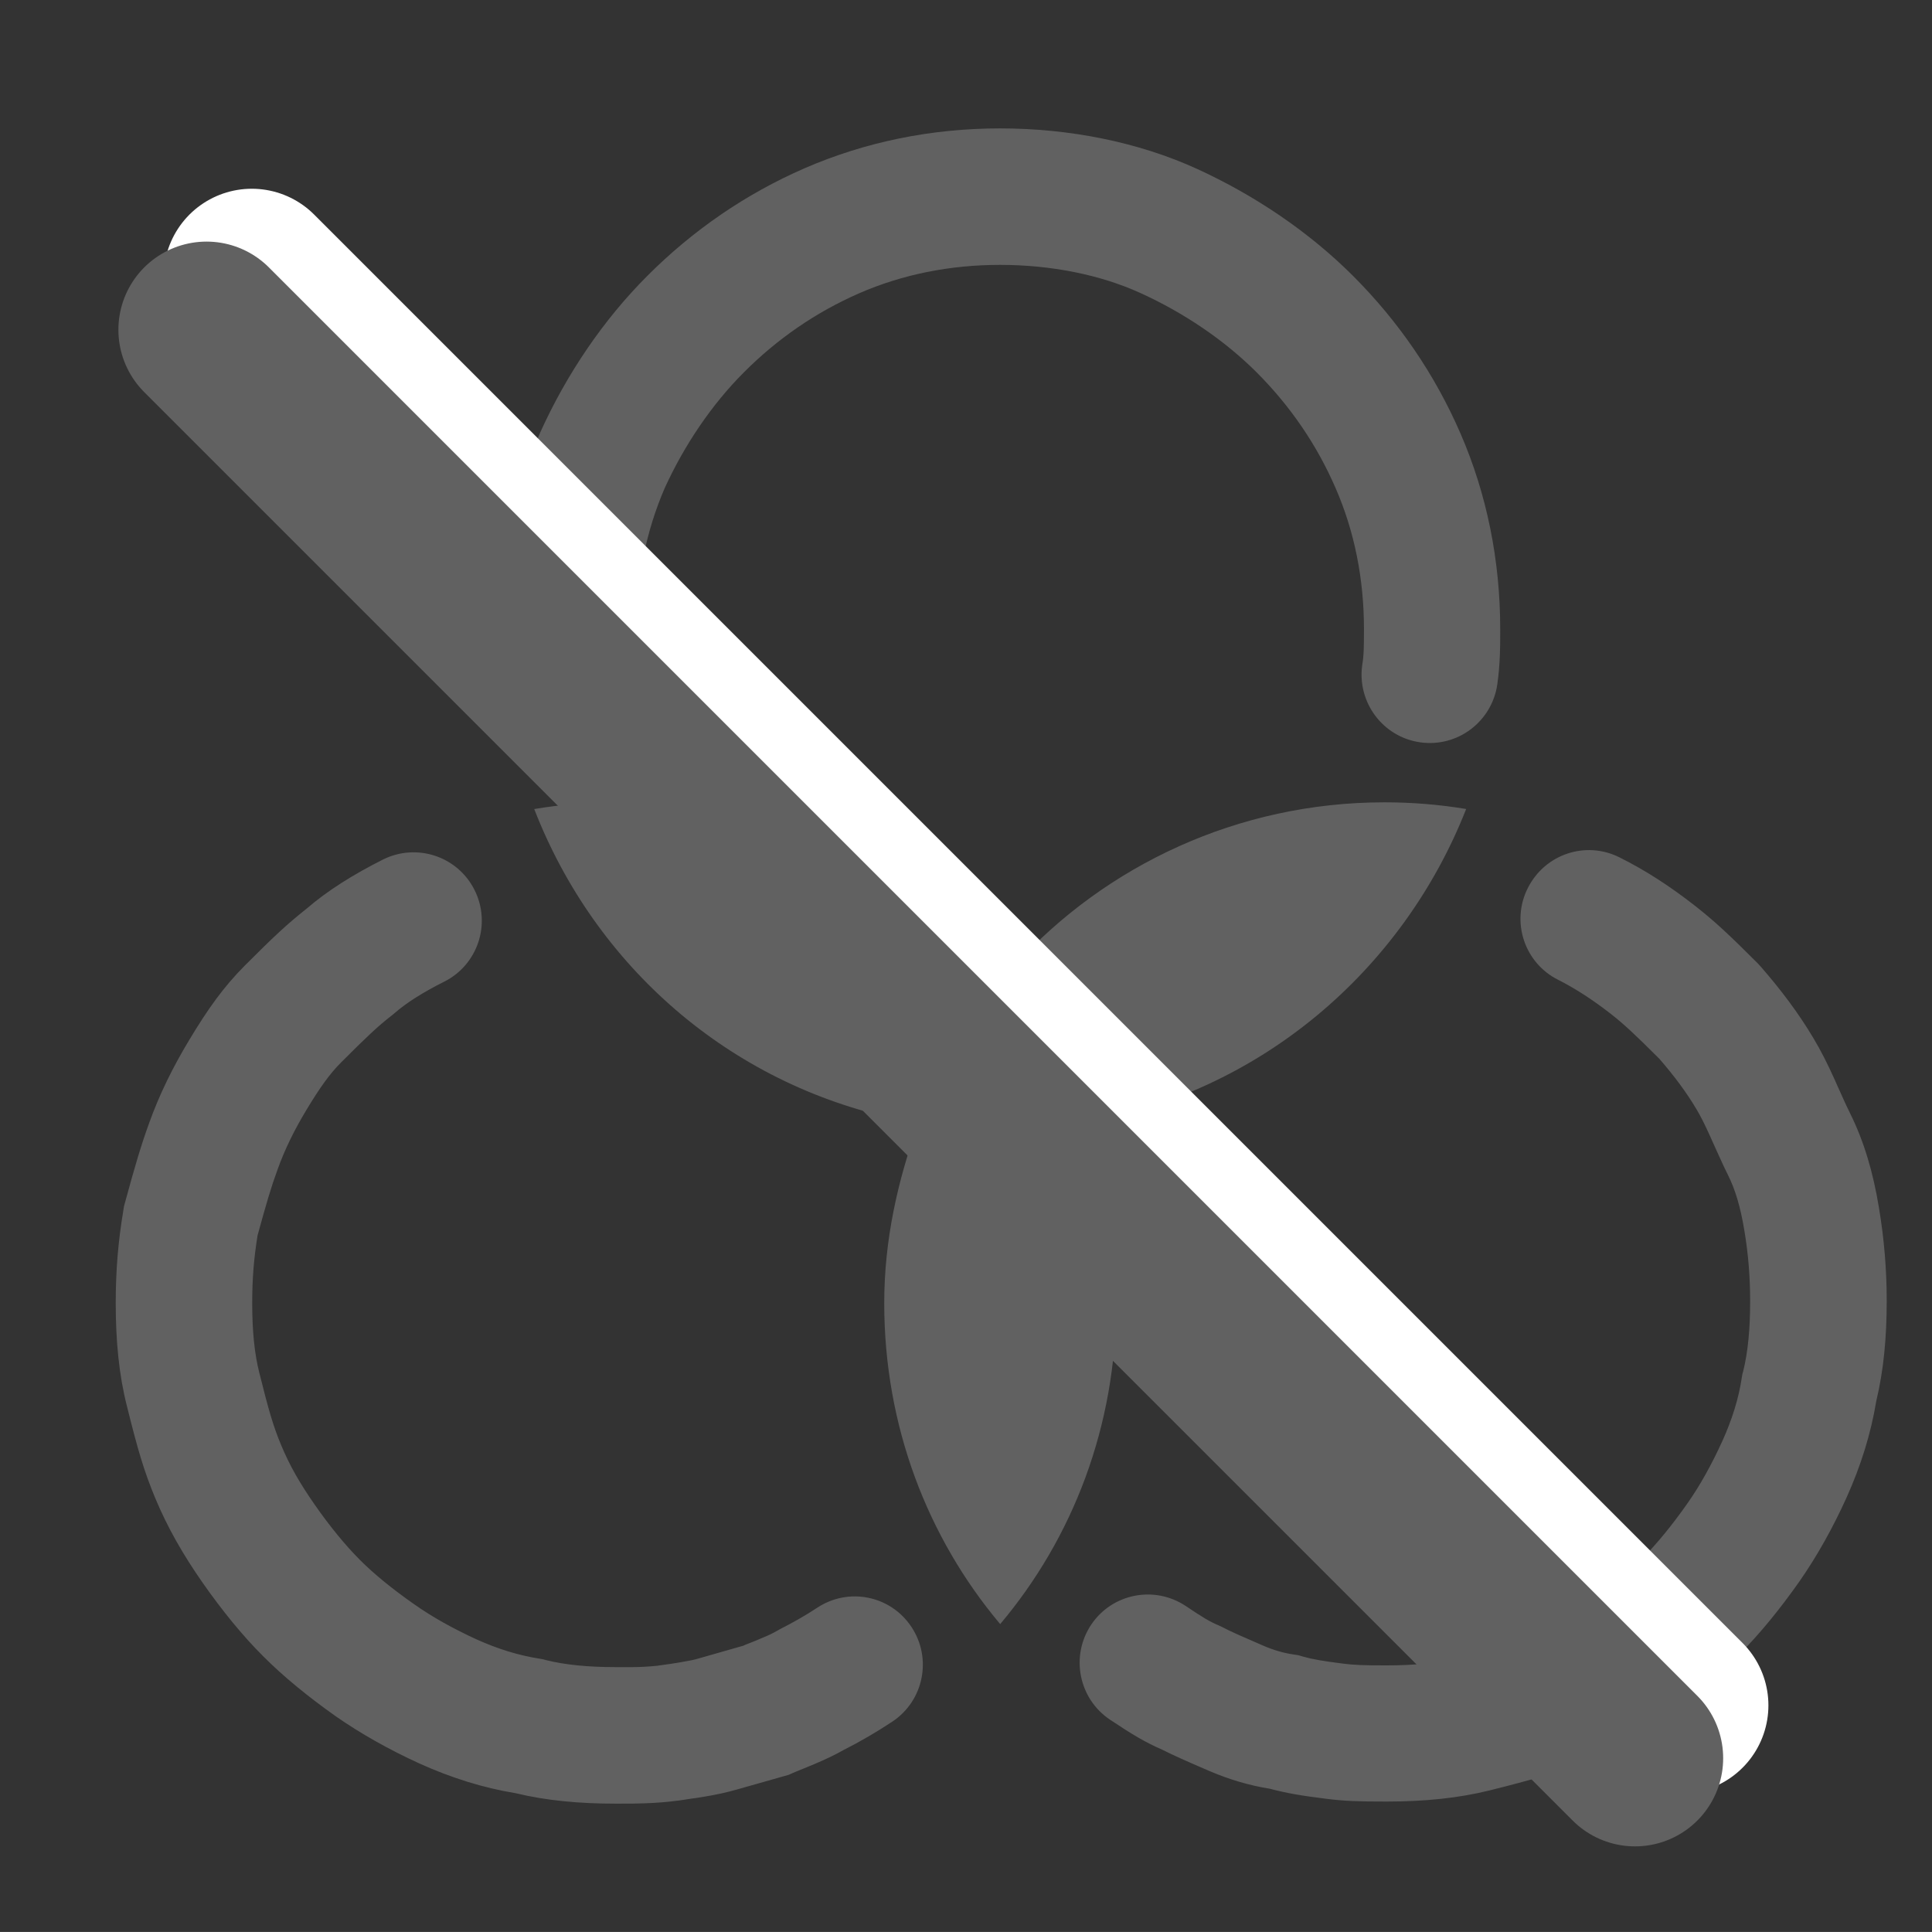 <?xml version="1.0" encoding="utf-8"?>
<!-- Generator: Adobe Illustrator 15.1.0, SVG Export Plug-In . SVG Version: 6.00 Build 0)  -->
<!DOCTYPE svg PUBLIC "-//W3C//DTD SVG 1.1//EN" "http://www.w3.org/Graphics/SVG/1.1/DTD/svg11.dtd">
<svg version="1.1" id="图层_1" xmlns:x="http://ns.adobe.com/Extensibility/1.0/" xmlns:i="http://ns.adobe.com/AdobeIllustrator/10.0/" xmlns:graph="http://ns.adobe.com/Graphs/1.0/"
	 xmlns="http://www.w3.org/2000/svg" xmlns:xlink="http://www.w3.org/1999/xlink" x="0px" y="0px" width="48.001px" height="48px"
	 viewBox="-31.507 4.224 48.001 48" enable-background="new -31.507 4.224 48.001 48" xml:space="preserve">
<rect x="-31.507" y="4.224" width="48.001" height="48" fill="#333333" stroke="none"/>
<path fill="#616161" d="M-6.66,7.414c1.73,0,3.433,0.342,4.88,1c1.454,0.663,2.801,1.577,3.888,2.663
	c1.131,1.131,2.032,2.444,2.671,3.916c0.656,1.512,0.987,3.155,0.987,4.861c0,0.314,0,0.452-0.008,0.633
	c-0.009,0.256-0.03,0.494-0.064,0.739c-0.134,0.93-0.992,1.574-1.917,1.441c-0.928-0.131-1.57-0.995-1.439-1.921
	c0.021-0.122,0.032-0.247,0.037-0.39c0.004-0.124,0.006-0.232,0.006-0.503c0-1.246-0.236-2.429-0.707-3.507
	c-0.467-1.075-1.126-2.037-1.96-2.871c-0.79-0.79-1.797-1.476-2.892-1.973c-0.993-0.452-2.218-0.697-3.481-0.697
	c-1.244,0-2.428,0.237-3.503,0.706c-1.075,0.471-2.033,1.131-2.865,1.966c-0.791,0.791-1.474,1.798-1.963,2.869
	c-0.467,1.078-0.705,2.261-0.705,3.507c0,0.271,0,0.379,0.007,0.503c0.004,0.143,0.015,0.268,0.033,0.39
	c0.132,0.927-0.511,1.79-1.439,1.921c-0.925,0.133-1.784-0.513-1.915-1.441c-0.036-0.245-0.057-0.483-0.067-0.739
	c-0.006-0.181-0.008-0.318-0.008-0.633c0-1.706,0.33-3.35,1-4.888c0.66-1.458,1.574-2.803,2.661-3.889
	c1.129-1.131,2.442-2.035,3.909-2.674C-10.003,7.748-8.365,7.414-6.66,7.414z M2.889,24.158c0.678,0,1.354,0.053,2.031,0.166
	c-1.579,4.018-5.138,7.071-9.543,7.805l0.224,0.596c0.413,1.201,0.624,2.52,0.624,3.875c0,3.053-1.073,5.828-2.882,7.975
	c-1.807-2.15-2.881-4.922-2.881-7.975c0-1.584,0.339-3.057,0.847-4.469l-0.545-0.104c-4.152-0.881-7.482-3.797-8.998-7.702
	c0.675-0.113,1.352-0.168,2.03-0.168c3.841,0,7.287,1.752,9.545,4.467l0.368-0.422C-4.037,25.729-0.751,24.158,2.889,24.158z
	 M8.728,25.525c0.643,0.32,1.238,0.705,1.867,1.195c0.496,0.389,0.843,0.711,1.57,1.439l0.077,0.084
	c0.503,0.578,0.938,1.156,1.304,1.771c0.188,0.314,0.344,0.623,0.537,1.049c0.037,0.082,0.069,0.16,0.136,0.305
	c0.109,0.242,0.17,0.379,0.239,0.514c0.346,0.699,0.571,1.457,0.718,2.348c0.129,0.771,0.193,1.541,0.193,2.314
	c0,0.912-0.077,1.727-0.258,2.482c-0.136,0.826-0.387,1.621-0.74,2.406c-0.34,0.75-0.731,1.453-1.17,2.082
	c-0.478,0.68-0.985,1.303-1.488,1.807c-0.506,0.504-1.132,1.016-1.81,1.49c-0.72,0.506-1.379,0.883-2.127,1.193
	c-0.667,0.279-1.177,0.43-2.273,0.703c-0.777,0.193-1.616,0.277-2.559,0.277c-0.716,0-1.036-0.01-1.51-0.07
	c-0.601-0.074-0.98-0.139-1.39-0.248c-0.503-0.08-1.002-0.227-1.497-0.438c-0.598-0.258-0.873-0.379-1.175-0.531
	c-0.43-0.188-0.727-0.365-1.302-0.748c-0.776-0.521-0.987-1.572-0.469-2.355c0.519-0.779,1.57-0.986,2.348-0.471
	c0.423,0.285,0.598,0.389,0.804,0.477l0.091,0.041c0.238,0.125,0.478,0.229,1.037,0.471c0.262,0.113,0.512,0.184,0.759,0.219
	l0.114,0.018l0.111,0.033c0.239,0.068,0.495,0.111,0.988,0.174c0.29,0.037,0.505,0.045,1.088,0.045c0.687,0,1.259-0.055,1.736-0.178
	c0.936-0.234,1.329-0.346,1.79-0.543c0.505-0.207,0.957-0.467,1.488-0.84c0.529-0.371,1.002-0.76,1.355-1.109
	c0.351-0.354,0.739-0.828,1.109-1.357c0.314-0.445,0.603-0.971,0.863-1.539c0.243-0.537,0.41-1.063,0.488-1.594l0.013-0.076
	l0.021-0.076c0.118-0.477,0.172-1.051,0.172-1.738c0-0.584-0.045-1.17-0.144-1.756c-0.095-0.58-0.227-1.021-0.411-1.387
	c-0.095-0.189-0.172-0.361-0.302-0.648c-0.064-0.145-0.097-0.217-0.129-0.287c-0.144-0.318-0.245-0.521-0.354-0.701
	c-0.245-0.412-0.549-0.82-0.914-1.24c-0.599-0.598-0.874-0.857-1.214-1.123c-0.46-0.357-0.873-0.623-1.299-0.84
	c-0.839-0.416-1.179-1.438-0.76-2.275C6.873,25.443,7.891,25.105,8.728,25.525z M-19.716,26.338c0.419,0.84,0.08,1.859-0.757,2.277
	c-0.514,0.258-0.933,0.52-1.226,0.777l-0.075,0.061c-0.35,0.273-0.625,0.533-1.253,1.162c-0.284,0.283-0.53,0.625-0.874,1.197
	c-0.305,0.508-0.531,0.973-0.707,1.461c-0.163,0.445-0.273,0.818-0.5,1.646c-0.093,0.578-0.133,1.084-0.133,1.678
	c0,0.688,0.056,1.262,0.177,1.736c0.233,0.938,0.348,1.33,0.542,1.795c0.209,0.504,0.467,0.955,0.841,1.49
	c0.368,0.529,0.758,1.002,1.108,1.354c0.351,0.354,0.826,0.74,1.355,1.109c0.446,0.316,0.967,0.605,1.536,0.867
	c0.536,0.244,1.063,0.406,1.591,0.488l0.077,0.014l0.075,0.02c0.476,0.119,1.051,0.174,1.735,0.174h0.357
	c0.091,0,0.16,0,0.235-0.004c0.184-0.006,0.339-0.021,0.428-0.029l0.039-0.006c0.038-0.004,0.244-0.035,0.305-0.043
	c0.109-0.018,0.195-0.029,0.277-0.045c0.183-0.031,0.324-0.059,0.434-0.094l1.089-0.311c0.037-0.018,0.074-0.033,0.116-0.049
	c0.046-0.018,0.099-0.041,0.188-0.074c0.069-0.031,0.117-0.049,0.164-0.07c0.156-0.063,0.271-0.119,0.383-0.184l0.084-0.047
	c0.29-0.145,0.624-0.336,0.893-0.514c0.78-0.521,1.829-0.313,2.348,0.469c0.52,0.781,0.308,1.834-0.469,2.352
	c-0.375,0.25-0.813,0.506-1.217,0.709c-0.227,0.129-0.447,0.23-0.702,0.34c-0.064,0.027-0.126,0.051-0.207,0.086
	c-0.35,0.143-0.265,0.107-0.352,0.145l-0.101,0.045l-1.288,0.365c-0.251,0.072-0.512,0.129-0.809,0.178
	c-0.11,0.02-0.22,0.035-0.353,0.053c-0.065,0.012-0.275,0.041-0.269,0.041l-0.068,0.008c-0.267,0.035-0.524,0.053-0.804,0.063
	c-0.202,0.008-0.355,0.008-0.705,0.008c-0.912,0-1.725-0.076-2.48-0.258c-0.823-0.135-1.617-0.387-2.399-0.74
	c-0.748-0.342-1.451-0.736-2.077-1.172c-0.679-0.48-1.304-0.988-1.808-1.496c-0.505-0.502-1.014-1.129-1.49-1.807
	c-0.504-0.723-0.881-1.381-1.193-2.129c-0.277-0.672-0.427-1.18-0.7-2.279c-0.196-0.771-0.277-1.613-0.277-2.555
	c0-0.811,0.059-1.525,0.191-2.316l0.013-0.084l0.022-0.082c0.267-0.98,0.399-1.422,0.607-2c0.254-0.703,0.576-1.363,0.988-2.047
	c0.473-0.789,0.867-1.336,1.383-1.854c0.709-0.711,1.055-1.035,1.532-1.412c0.531-0.459,1.169-0.855,1.902-1.225
	C-21.151,25.16-20.134,25.5-19.716,26.338z"/>
<rect x="-30.632" y="4.224" fill="none" width="48.001" height="48"/>
<path id="Line-4_1_" fill="none" stroke="#FFFFFF" stroke-width="4.381" stroke-linecap="round" stroke-linejoin="round" d="
	M-25.251,11.104l35.49,35.49"/>
<path id="Line-4" fill="none" stroke="#616161" stroke-width="4.381" stroke-linecap="round" stroke-linejoin="round" d="
	M-26.375,12.417l35.49,35.49"/>
</svg>
